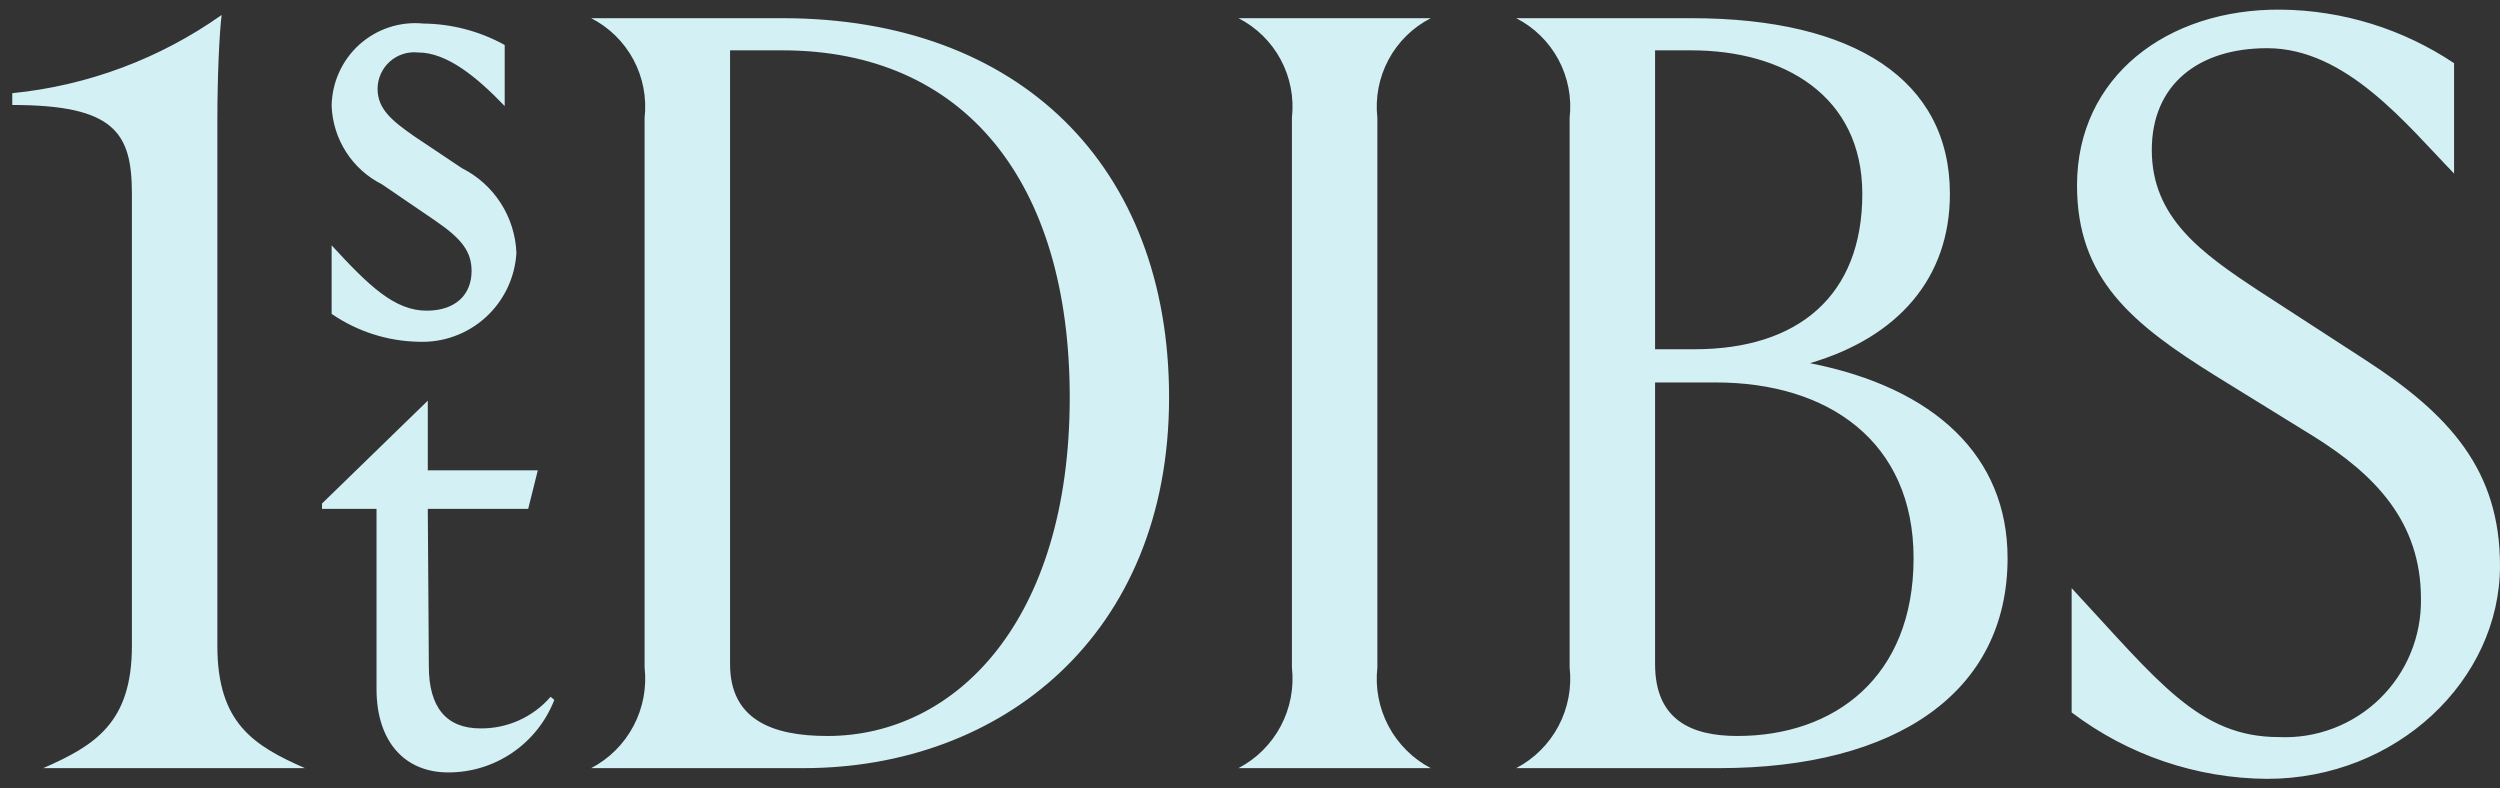 <svg width="130" height="41" viewBox="0 0 130 41" fill="none" xmlns="http://www.w3.org/2000/svg">
<rect x="0" y="0" width="130" height="41" fill="#333333" stroke="none"/>
<g clip-path="url(#clip0_2862_141902)">
<path d="M107.726 30.584V37.046C110.656 39.265 114.221 40.476 117.891 40.5C124.612 40.5 130 35.375 130 29.414C130 24.456 127.389 21.559 123.001 18.718L117.503 15.152C114.448 13.147 111.893 11.308 111.893 7.799C111.893 4.4 114.313 2.506 117.891 2.506C122.003 2.506 125.138 6.475 127.612 9.024V3.286C124.944 1.503 121.818 0.535 118.613 0.501C112.67 0.445 108.005 4.01 108.005 9.637C108.005 14.484 110.837 16.824 115.225 19.553L120.28 22.673C123.501 24.678 125.89 27.13 125.89 31.141C125.904 32.108 125.722 33.067 125.353 33.961C124.984 34.854 124.437 35.662 123.745 36.336C123.053 37.009 122.231 37.533 121.329 37.875C120.427 38.218 119.466 38.372 118.502 38.328C114.336 38.328 112.226 35.431 107.726 30.584V30.584ZM90.341 38.271C87.953 38.271 86.064 37.436 86.064 34.539V19.888H89.23C95.062 19.888 99.506 22.952 99.506 29.024C99.506 35.207 95.396 38.271 90.341 38.271H90.341ZM87.953 2.618C92.73 2.618 96.84 4.958 96.84 10.083C96.84 15.375 93.507 18.161 88.119 18.161H86.064V2.618H87.953ZM94.118 18.885C98.673 17.548 101.395 14.484 101.395 10.083C101.395 4.178 96.451 0.946 87.953 0.946H78.843C79.777 1.423 80.543 2.175 81.04 3.101C81.536 4.027 81.739 5.083 81.621 6.127V34.706C81.739 35.758 81.536 36.822 81.041 37.756C80.545 38.691 79.779 39.453 78.843 39.943H89.397C98.617 39.943 104.394 35.987 104.394 29.024C104.394 23.731 100.617 20.166 94.118 18.885H94.118ZM64.402 39.943H74.4C73.465 39.453 72.699 38.691 72.203 37.756C71.707 36.822 71.505 35.758 71.623 34.706V6.127C71.505 5.083 71.708 4.027 72.204 3.101C72.7 2.175 73.466 1.424 74.4 0.946H64.402C65.336 1.424 66.102 2.175 66.598 3.101C67.095 4.027 67.297 5.083 67.18 6.127V34.706C67.297 35.758 67.095 36.822 66.599 37.756C66.104 38.691 65.338 39.453 64.402 39.943ZM43.018 38.271C40.185 38.271 37.963 37.436 37.963 34.539V2.618H40.684C50.127 2.618 55.626 9.414 55.626 20.667C55.626 32.311 49.683 38.272 43.018 38.272V38.271ZM40.684 0.946H30.742C31.676 1.424 32.442 2.176 32.938 3.101C33.434 4.027 33.637 5.083 33.519 6.127V34.706C33.637 35.758 33.435 36.821 32.939 37.756C32.444 38.691 31.678 39.453 30.742 39.943H41.796C52.016 39.943 60.792 33.091 60.792 20.667C60.792 8.634 53.015 0.946 40.684 0.946L40.684 0.946ZM28.632 36.233C28.179 36.756 27.618 37.174 26.987 37.458C26.357 37.742 25.673 37.885 24.982 37.877C23.215 37.877 22.3 36.789 22.3 34.655L22.245 26.462H27.466L27.966 24.456H22.245V20.835L16.745 26.183V26.462H19.579V35.821C19.579 38.551 21.031 40.166 23.308 40.166C24.5 40.169 25.664 39.81 26.648 39.137C27.633 38.464 28.391 37.508 28.824 36.395L28.632 36.233ZM26.854 13.147C26.817 12.226 26.535 11.333 26.037 10.559C25.539 9.785 24.843 9.159 24.022 8.746L21.522 7.074C20.412 6.295 19.634 5.682 19.634 4.623C19.634 4.355 19.691 4.09 19.8 3.846C19.909 3.601 20.069 3.382 20.268 3.204C20.467 3.025 20.701 2.89 20.956 2.809C21.21 2.727 21.479 2.7 21.745 2.729C23.244 2.729 24.8 4.01 26.244 5.515V2.339C24.95 1.624 23.5 1.241 22.022 1.225C21.422 1.165 20.816 1.231 20.243 1.418C19.669 1.606 19.141 1.911 18.692 2.314C18.242 2.718 17.882 3.211 17.633 3.762C17.384 4.313 17.252 4.91 17.245 5.515C17.279 6.365 17.538 7.19 17.997 7.905C18.456 8.621 19.098 9.199 19.856 9.581L22.634 11.475C24.022 12.423 24.522 13.091 24.522 14.094C24.522 15.319 23.688 16.155 22.189 16.155C20.523 16.155 19.19 14.874 17.245 12.757V16.322C18.573 17.234 20.136 17.737 21.745 17.771C23.031 17.828 24.289 17.375 25.245 16.51C26.201 15.645 26.78 14.436 26.854 13.147ZM2.249 39.943H15.857C13.191 38.773 11.303 37.603 11.303 33.592V6.295C11.303 3.843 11.414 1.671 11.525 0.779C8.307 3.054 4.556 4.455 0.638 4.846V5.459C5.97 5.459 6.859 6.907 6.859 10.083V33.592C6.859 37.603 4.915 38.773 2.249 39.943Z" fill="#D3F0F5"/>
</g>
<defs>
<clipPath id="clip0_2862_141902">
<rect width="129.362" height="40" fill="white" transform="translate(0.638 0.5)"/>
</clipPath>
</defs>
</svg>
